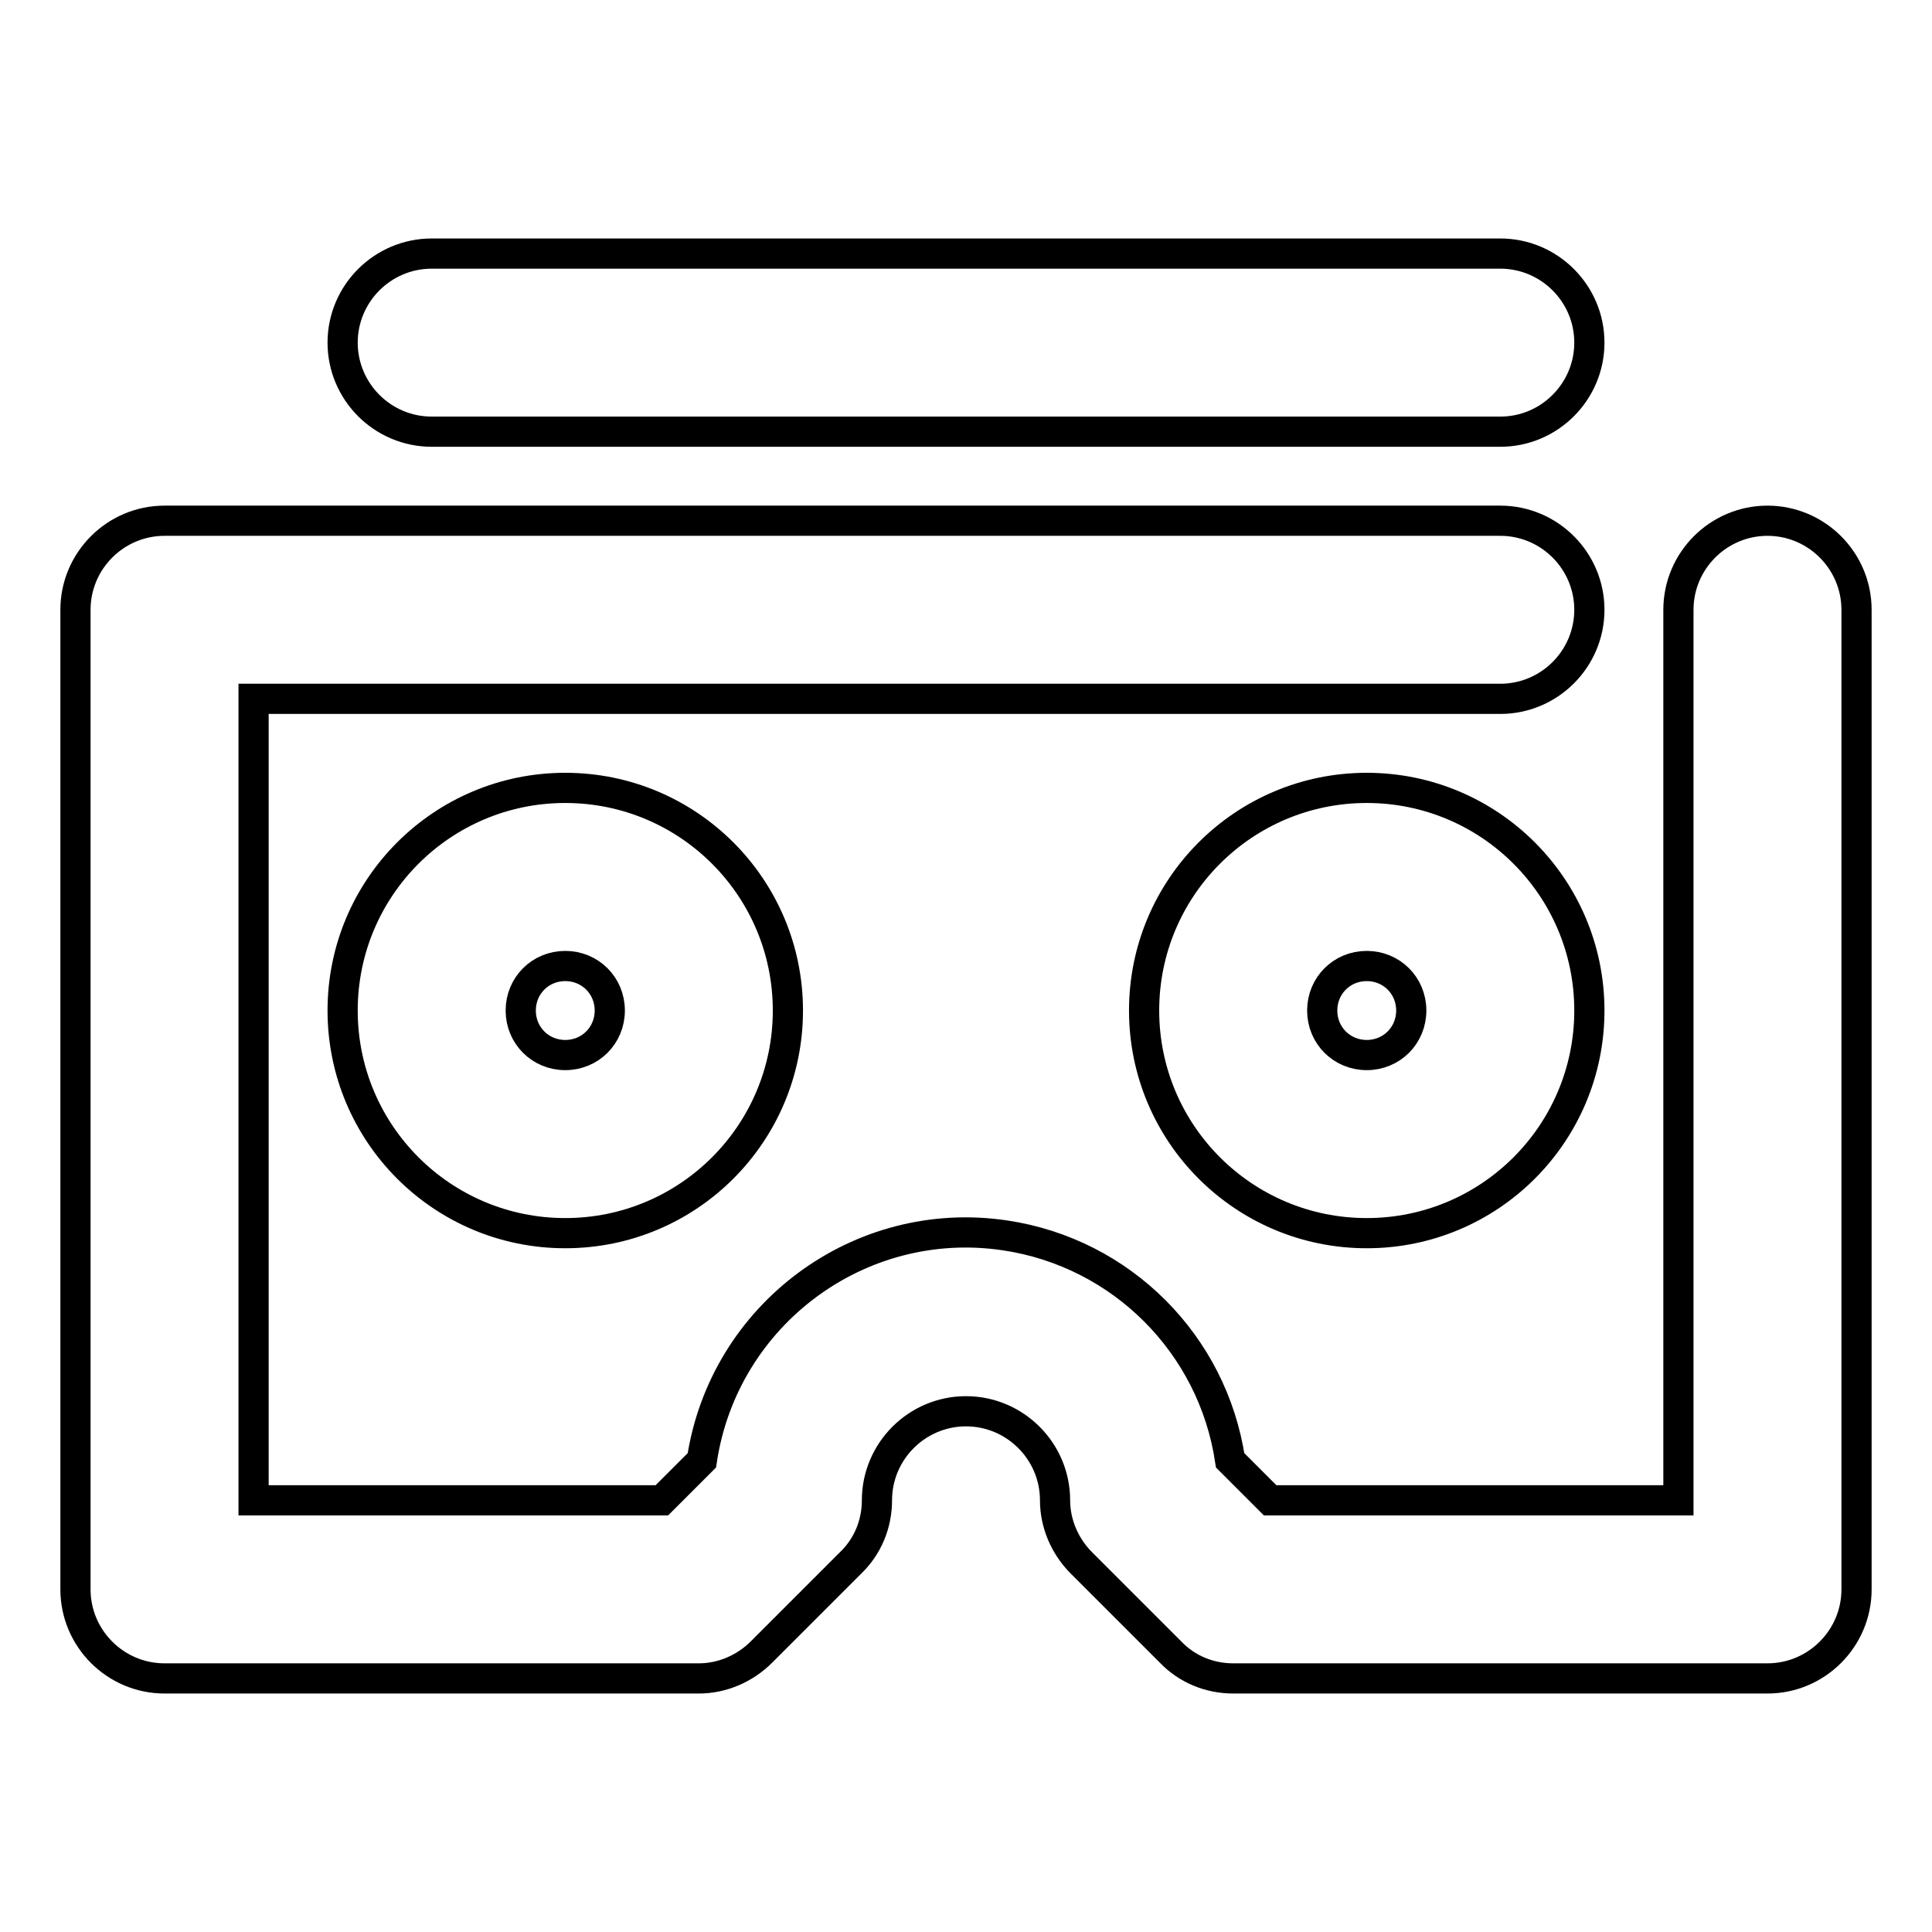<?xml version="1.0" encoding="utf-8"?>
<!-- Svg Vector Icons : http://www.onlinewebfonts.com/icon -->
<!DOCTYPE svg PUBLIC "-//W3C//DTD SVG 1.1//EN" "http://www.w3.org/Graphics/SVG/1.1/DTD/svg11.dtd">
<svg version="1.1" xmlns="http://www.w3.org/2000/svg" xmlns:xlink="http://www.w3.org/1999/xlink" x="0px" y="0px" viewBox="0 0 256 256" enable-background="new 0 0 256 256" xml:space="preserve">
<g> <path stroke-width="4" fill-opacity="0" stroke="#000000"  d="M222.4,198.8v-118c0-6.5,5.3-11.8,11.8-11.8c6.5,0,11.8,5.3,11.8,11.8v129.8c0,6.5-5.3,11.8-11.8,11.8l0,0 h-70.8c-3.1,0-6.1-1.2-8.3-3.5l-11.8-11.8c-2.2-2.2-3.5-5.2-3.5-8.3c0-6.5-5.3-11.8-11.8-11.8c-6.5,0-11.8,5.3-11.8,11.8 c0,3.1-1.2,6.1-3.5,8.3l-11.8,11.8c-2.2,2.2-5.2,3.5-8.3,3.5H21.8c-6.5,0-11.8-5.3-11.8-11.8l0,0V80.8C10,74.3,15.3,69,21.8,69h177 c6.5,0,11.8,5.3,11.8,11.8s-5.3,11.8-11.8,11.8l0,0H33.6v106.2h54.1l5.3-5.3c2.9-19.3,20.9-32.7,40.2-29.8 c15.4,2.3,27.5,14.4,29.8,29.8l5.3,5.3H222.4z M74.9,163.4c-16.3,0-29.5-13.2-29.5-29.5c0-16.3,13.2-29.5,29.5-29.5c0,0,0,0,0,0 c16.3,0,29.5,13.2,29.5,29.5C104.4,150.2,91.2,163.4,74.9,163.4z M74.9,139.8c3.3,0,5.9-2.6,5.9-5.9c0-3.3-2.6-5.9-5.9-5.9 s-5.9,2.6-5.9,5.9C69,137.2,71.6,139.8,74.9,139.8z M181.1,163.4c-16.3,0-29.5-13.2-29.5-29.5c0-16.3,13.2-29.5,29.5-29.5 c0,0,0,0,0,0c16.3,0,29.5,13.2,29.5,29.5C210.6,150.2,197.4,163.4,181.1,163.4z M181.1,139.8c3.3,0,5.9-2.6,5.9-5.9 c0-3.3-2.6-5.9-5.9-5.9l0,0c-3.3,0-5.9,2.6-5.9,5.9C175.2,137.2,177.8,139.8,181.1,139.8z M57.2,57.2c-6.5,0-11.8-5.3-11.8-11.8 s5.3-11.8,11.8-11.8h141.6c6.5,0,11.8,5.3,11.8,11.8s-5.3,11.8-11.8,11.8l0,0H57.2z"/></g>
</svg>